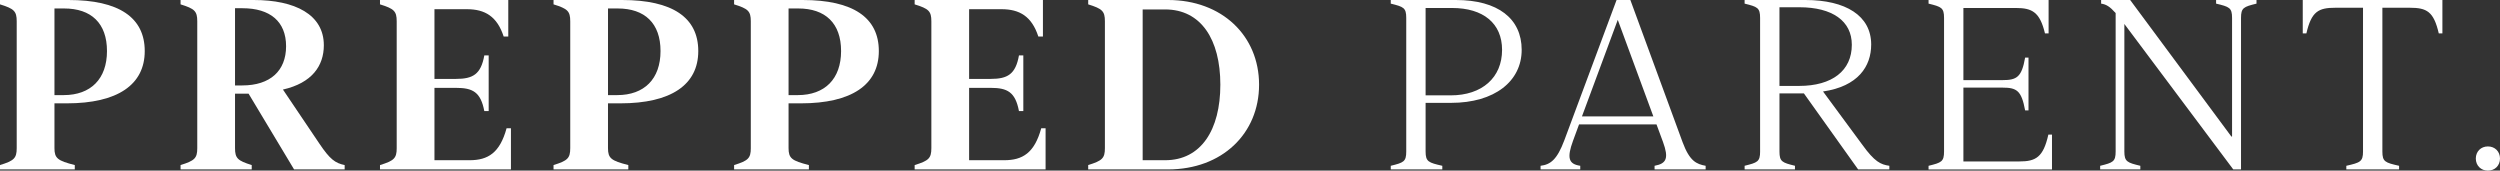 <?xml version="1.0" encoding="UTF-8"?>
<svg id="Layer_1" data-name="Layer 1" xmlns="http://www.w3.org/2000/svg" viewBox="0 0 3560.06 242.97">
  <rect x="0" y="0" width="3560.06" height="242.97" fill="#333333" stroke="none"/>
  <defs>
    <style>
      .cls-1 {
        fill: #fff;
      }
    </style>
  </defs>
  <path class="cls-1" d="M23.79,210.93V30.33C23.79,15.85,19.99,12.41,0,6.2V0h97.54C169.23,0,206.11,24.81,206.11,72.72s-38.6,74.45-110.99,74.45h-17.57v63.76c0,14.47,4.49,17.92,28.95,24.12v6.2H0v-6.2c19.99-6.2,23.79-9.65,23.79-24.12ZM90.64,135.44c38.61,0,61.7-23.09,61.7-62.73s-22.41-60.65-61.01-60.65h-13.78v123.38h13.09Z"/>
  <path class="cls-1" d="M280.91,210.93V30.33c0-14.47-3.79-17.92-23.79-24.12V0h104.09C420.14,0,461.15,20.68,461.15,64.45c0,29.29-16.87,53.76-58.24,63.08l52.05,77.2c14.81,22.06,22.39,27.57,35.84,30.33v6.2h-72.03l-64.79-107.88h-19.3v77.55c0,14.47,3.79,17.92,23.77,24.12v6.2h-101.33v-6.2c19.99-6.2,23.79-9.65,23.79-24.12ZM345.01,121.66c39.64,0,62.38-20.68,62.38-55.83s-22.74-54.11-62.03-54.11h-10.68v109.94h10.33Z"/>
  <path class="cls-1" d="M564.91,210.93V30.33c0-14.47-3.79-17.92-23.79-24.12V0h182.68v52.04h-6.55c-9.31-28.6-26.55-38.94-52.38-38.94h-46.19v99.26h30.67c24.12,0,35.5-6.55,40.32-33.43h6.22v79.28h-6.22c-5.16-27.23-16.54-33.09-40.32-33.09h-30.67v103.04h49.97c26.21,0,43.08-10.33,52.73-45.48h6.22v58.59h-186.47v-6.2c19.99-6.2,23.79-9.65,23.79-24.12Z"/>
  <path class="cls-1" d="M812.04,210.93V30.33c0-14.47-3.79-17.92-23.79-24.12V0h97.54C957.48,0,994.36,24.81,994.36,72.72s-38.6,74.45-110.99,74.45h-17.57v63.76c0,14.47,4.49,17.92,28.95,24.12v6.2h-106.5v-6.2c19.99-6.2,23.79-9.65,23.79-24.12ZM878.9,135.44c38.61,0,61.7-23.09,61.7-62.73s-22.41-60.65-61.01-60.65h-13.78v123.38h13.09Z"/>
  <path class="cls-1" d="M1069.16,210.93V30.33c0-14.47-3.79-17.92-23.79-24.12V0h97.53C1214.6,0,1251.48,24.81,1251.48,72.72s-38.61,74.45-110.97,74.45h-17.58v63.76c0,14.47,4.48,17.92,28.96,24.12v6.2h-106.51v-6.2c19.99-6.2,23.79-9.65,23.79-24.12ZM1136.02,135.44c38.61,0,61.7-23.09,61.7-62.73s-22.41-60.65-61-60.65h-13.79v123.38h13.09Z"/>
  <path class="cls-1" d="M1326.28,210.93V30.33c0-14.47-3.79-17.92-23.79-24.12V0h182.67v52.04h-6.54c-9.31-28.6-26.55-38.94-52.4-38.94h-46.18v99.26h30.67c24.12,0,35.5-6.55,40.32-33.43h6.2v79.28h-6.2c-5.17-27.23-16.54-33.09-40.32-33.09h-30.67v103.04h49.97c26.2,0,43.08-10.33,52.73-45.48h6.2v58.59h-186.46v-6.2c19.99-6.2,23.79-9.65,23.79-24.12Z"/>
  <path class="cls-1" d="M1573.41,210.93V30.33c0-14.47-3.79-17.92-23.79-24.12V0h113.75C1740.22,0,1792.96,51,1792.96,120.62s-52.73,120.63-129.59,120.63h-113.75v-6.2c19.99-6.2,23.79-9.65,23.79-24.12ZM1659.23,228.15c51,0,78.57-43.07,78.57-107.53s-27.57-107.18-78.57-107.18h-32.05v214.71h32.05Z"/>
  <path class="cls-1" d="M2002.52,215.76V25.5c0-14.47-3.79-15.85-22.06-20.34V0h92.71C2133.14,0,2166.91,26.53,2166.91,71s-38.26,75.48-100.64,75.48h-36.18v69.28c0,14.47,4.14,15.85,23.79,20.33v5.17h-73.41v-5.17c18.27-4.48,22.06-5.86,22.06-20.33ZM2065.93,135.79c44.45,0,73.06-25.17,73.06-64.79,0-37.57-26.53-59.63-71.33-59.63h-37.57v124.43h35.85Z"/>
  <path class="cls-1" d="M2227.59,199.9L2302.03,0h19.65l74.44,202.65c10,26.88,19.65,31.02,32.75,33.43v5.17h-72.73v-5.17c17.23-3.1,20.33-11.03,12.06-33.77l-9.3-25.17h-110.29l-8.62,23.44c-8.96,24.47-6.22,33.09,10.33,35.5v5.17h-56.52v-5.17c14.13-1.73,23.44-8.62,33.78-36.18ZM2354.41,165.77l-50.67-137.51-51,137.51h101.67Z"/>
  <path class="cls-1" d="M2506.42,215.76V25.5c0-14.47-3.79-15.85-22.06-20.34V0h86.5C2628.42,0,2664.62,22.39,2664.62,63.41c0,31.36-18.96,59.62-68.59,66.86l56.18,76.17c17.23,23.79,25.85,27.91,38.26,29.64v5.17h-44.46l-77.2-108.23h-34.8v82.72c0,14.47,3.79,15.85,22.06,20.33v5.17h-71.69v-5.17c18.27-4.48,22.06-5.86,22.06-20.33ZM2561.91,122.35c47.21,0,75.13-21.71,75.13-58.59,0-33.78-27.57-53.43-74.79-53.43h-28.25v112.02h27.91Z"/>
  <path class="cls-1" d="M2768.37,215.76V25.5c0-14.47-3.79-15.85-22.06-20.34V0h170.95v47.56h-5.17c-7.24-30.33-18.27-36.19-41.37-36.19h-74.79v102.72h55.84c20.34,0,27.23-4.49,32.05-32.05h4.82v75.13h-4.82c-5.17-27.91-11.71-32.39-32.05-32.39h-55.84v105.12h79.62c23.45,0,34.13-5.86,41.37-38.26h5.17v49.64h-175.78v-5.17c18.27-4.48,22.06-5.86,22.06-20.33Z"/>
  <path class="cls-1" d="M3012.73,215.76V18.6c-8.27-9.3-13.44-12.4-20.68-13.44V0h41.36l144.07,194.38h1.03V25.5c0-14.47-3.79-15.85-22.75-20.34V0h57.56v5.16c-18.27,4.49-22.06,5.87-22.06,20.34v215.76h-11.03l-155.09-207.14v181.64c0,14.47,4.14,15.85,22.74,20.33v5.17h-57.21v-5.17c18.27-4.48,22.06-5.86,22.06-20.33Z"/>
  <path class="cls-1" d="M3364.99,215.76V11.03h-39.29c-24.12,0-34.12,5.16-41.36,36.53h-5.17V0h198.87v47.56h-5.17c-7.24-31.37-17.23-36.53-41.36-36.53h-38.95v204.73c0,14.47,3.79,15.85,23.79,20.33v5.17h-75.14v-5.17c19.65-4.48,23.79-5.86,23.79-20.33Z"/>
  <path class="cls-1" d="M3525.61,225.74c0-9.99,7.24-17.23,17.23-17.23s17.22,7.25,17.22,17.23-7.24,17.23-17.22,17.23-17.23-7.24-17.23-17.23Z"/>
</svg>